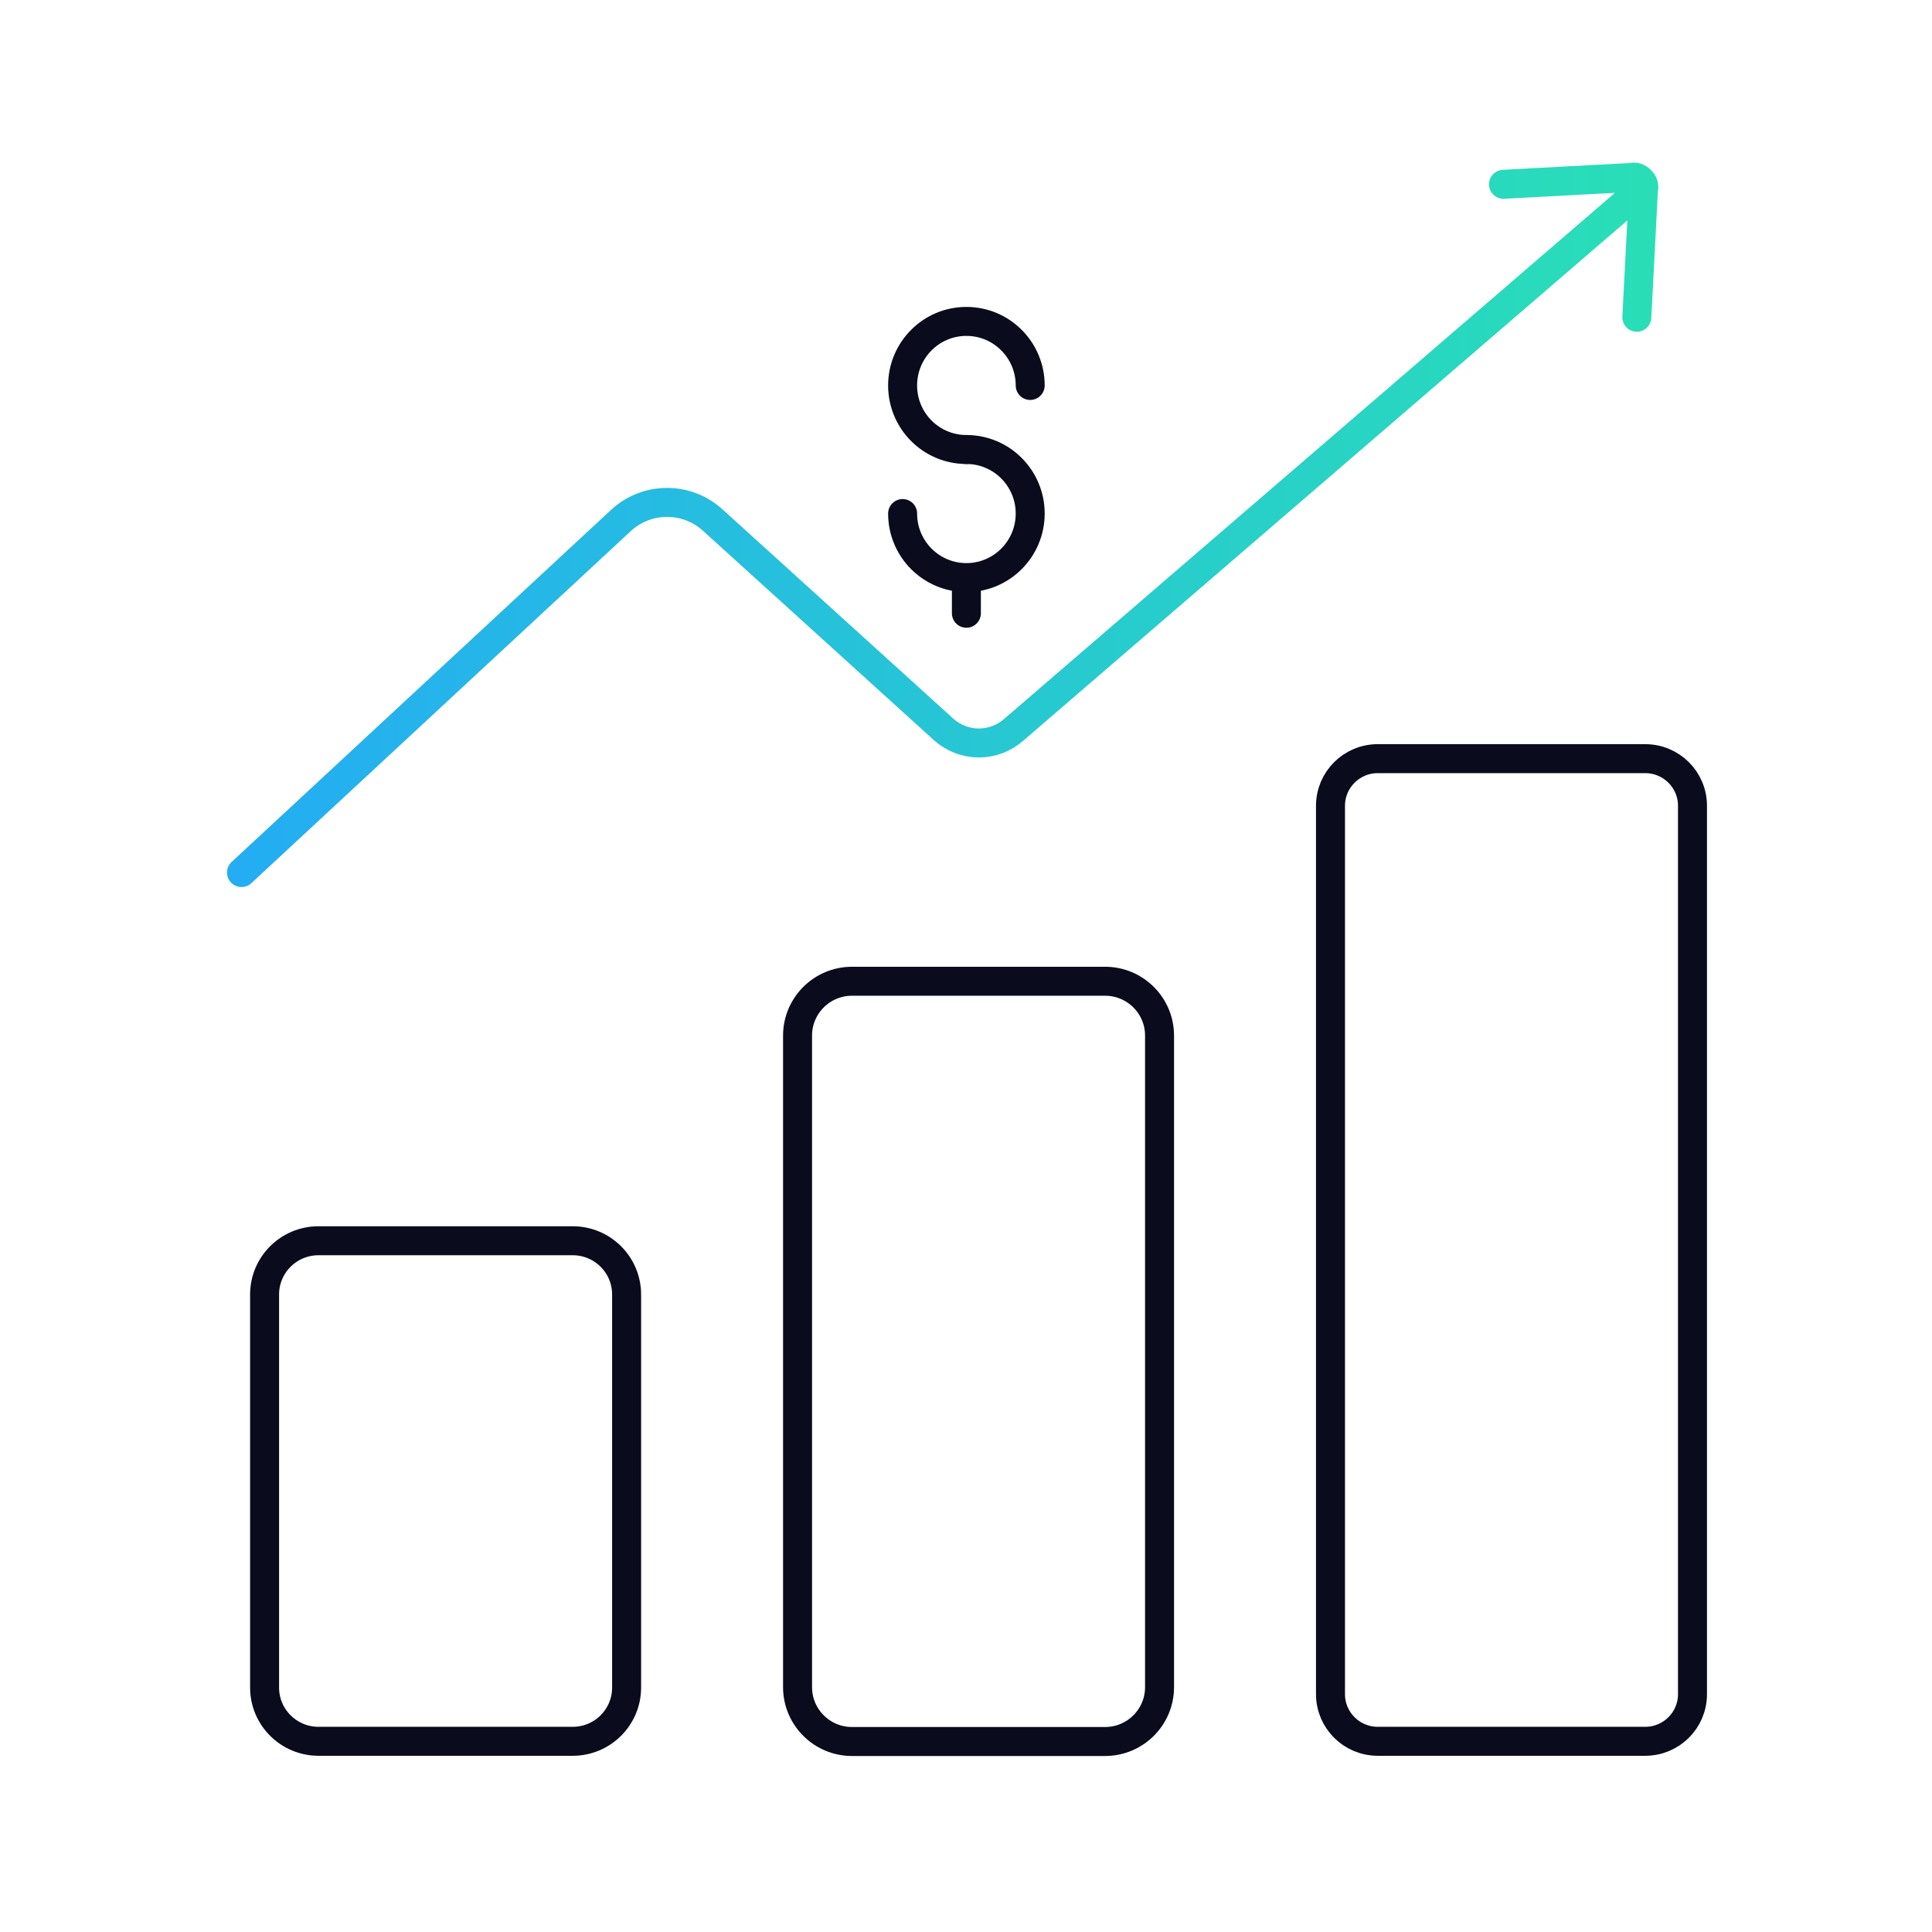 <svg width="100" height="100" viewBox="0 0 100 100" fill="none" xmlns="http://www.w3.org/2000/svg">
<path d="M29.643 64.221H16.485C14.944 64.221 13.695 65.466 13.695 67.003V87.347C13.695 88.884 14.944 90.129 16.485 90.129H29.643C31.184 90.129 32.433 88.884 32.433 87.347V67.003C32.433 65.466 31.184 64.221 29.643 64.221Z" stroke="#0A0B1C" stroke-width="1.5" stroke-linecap="round"/>
<path d="M57.197 50.789H44.102C42.544 50.789 41.281 52.049 41.281 53.602V87.327C41.281 88.88 42.544 90.14 44.102 90.14H57.197C58.755 90.14 60.018 88.88 60.018 87.327V53.602C60.018 52.049 58.755 50.789 57.197 50.789Z" stroke="#0A0B1C" stroke-width="1.5" stroke-linecap="round"/>
<path d="M85.157 39.268H71.312C69.961 39.268 68.866 40.36 68.866 41.707V87.69C68.866 89.037 69.961 90.129 71.312 90.129H85.157C86.508 90.129 87.603 89.037 87.603 87.69V41.707C87.603 40.36 86.508 39.268 85.157 39.268Z" stroke="#0A0B1C" stroke-width="1.5" stroke-linecap="round"/>
<path d="M12.5 45.163L32.143 26.936C32.791 26.337 33.643 26.004 34.527 26.004C35.411 26.004 36.262 26.337 36.91 26.936L48.85 37.762C49.349 38.209 49.996 38.457 50.667 38.457C51.337 38.457 51.984 38.209 52.483 37.762L84.482 10.203M77.82 9.539L84.43 9.186C84.519 9.16 84.613 9.16 84.701 9.186C84.785 9.215 84.861 9.265 84.92 9.331C84.986 9.39 85.037 9.465 85.065 9.549C85.091 9.637 85.091 9.731 85.065 9.819L84.722 16.421" stroke="url(#paint0_linear_12964_25943)" stroke-width="1.5" stroke-linecap="round"/>
<path d="M50.021 23.266C48.197 23.266 46.719 21.782 46.719 19.951C46.719 18.12 48.197 16.636 50.021 16.636C51.844 16.636 53.323 18.12 53.323 19.951" stroke="#0A0B1C" stroke-width="1.5" stroke-miterlimit="10" stroke-linecap="round"/>
<path d="M50.02 30.373V31.742" stroke="#0A0B1C" stroke-width="1.5" stroke-miterlimit="10" stroke-linecap="round"/>
<path d="M50.021 23.266C51.844 23.266 53.323 24.75 53.323 26.581C53.323 28.412 51.844 29.896 50.021 29.896C48.197 29.896 46.719 28.412 46.719 26.581" stroke="#0A0B1C" stroke-width="1.5" stroke-miterlimit="10" stroke-linecap="round"/>
<defs>
<linearGradient id="paint0_linear_12964_25943" x1="12.5" y1="27.165" x2="85.085" y2="27.165" gradientUnits="userSpaceOnUse">
<stop stop-color="#24ADF3"/>
<stop offset="1" stop-color="#29DEB7"/>
</linearGradient>
</defs>
</svg>

